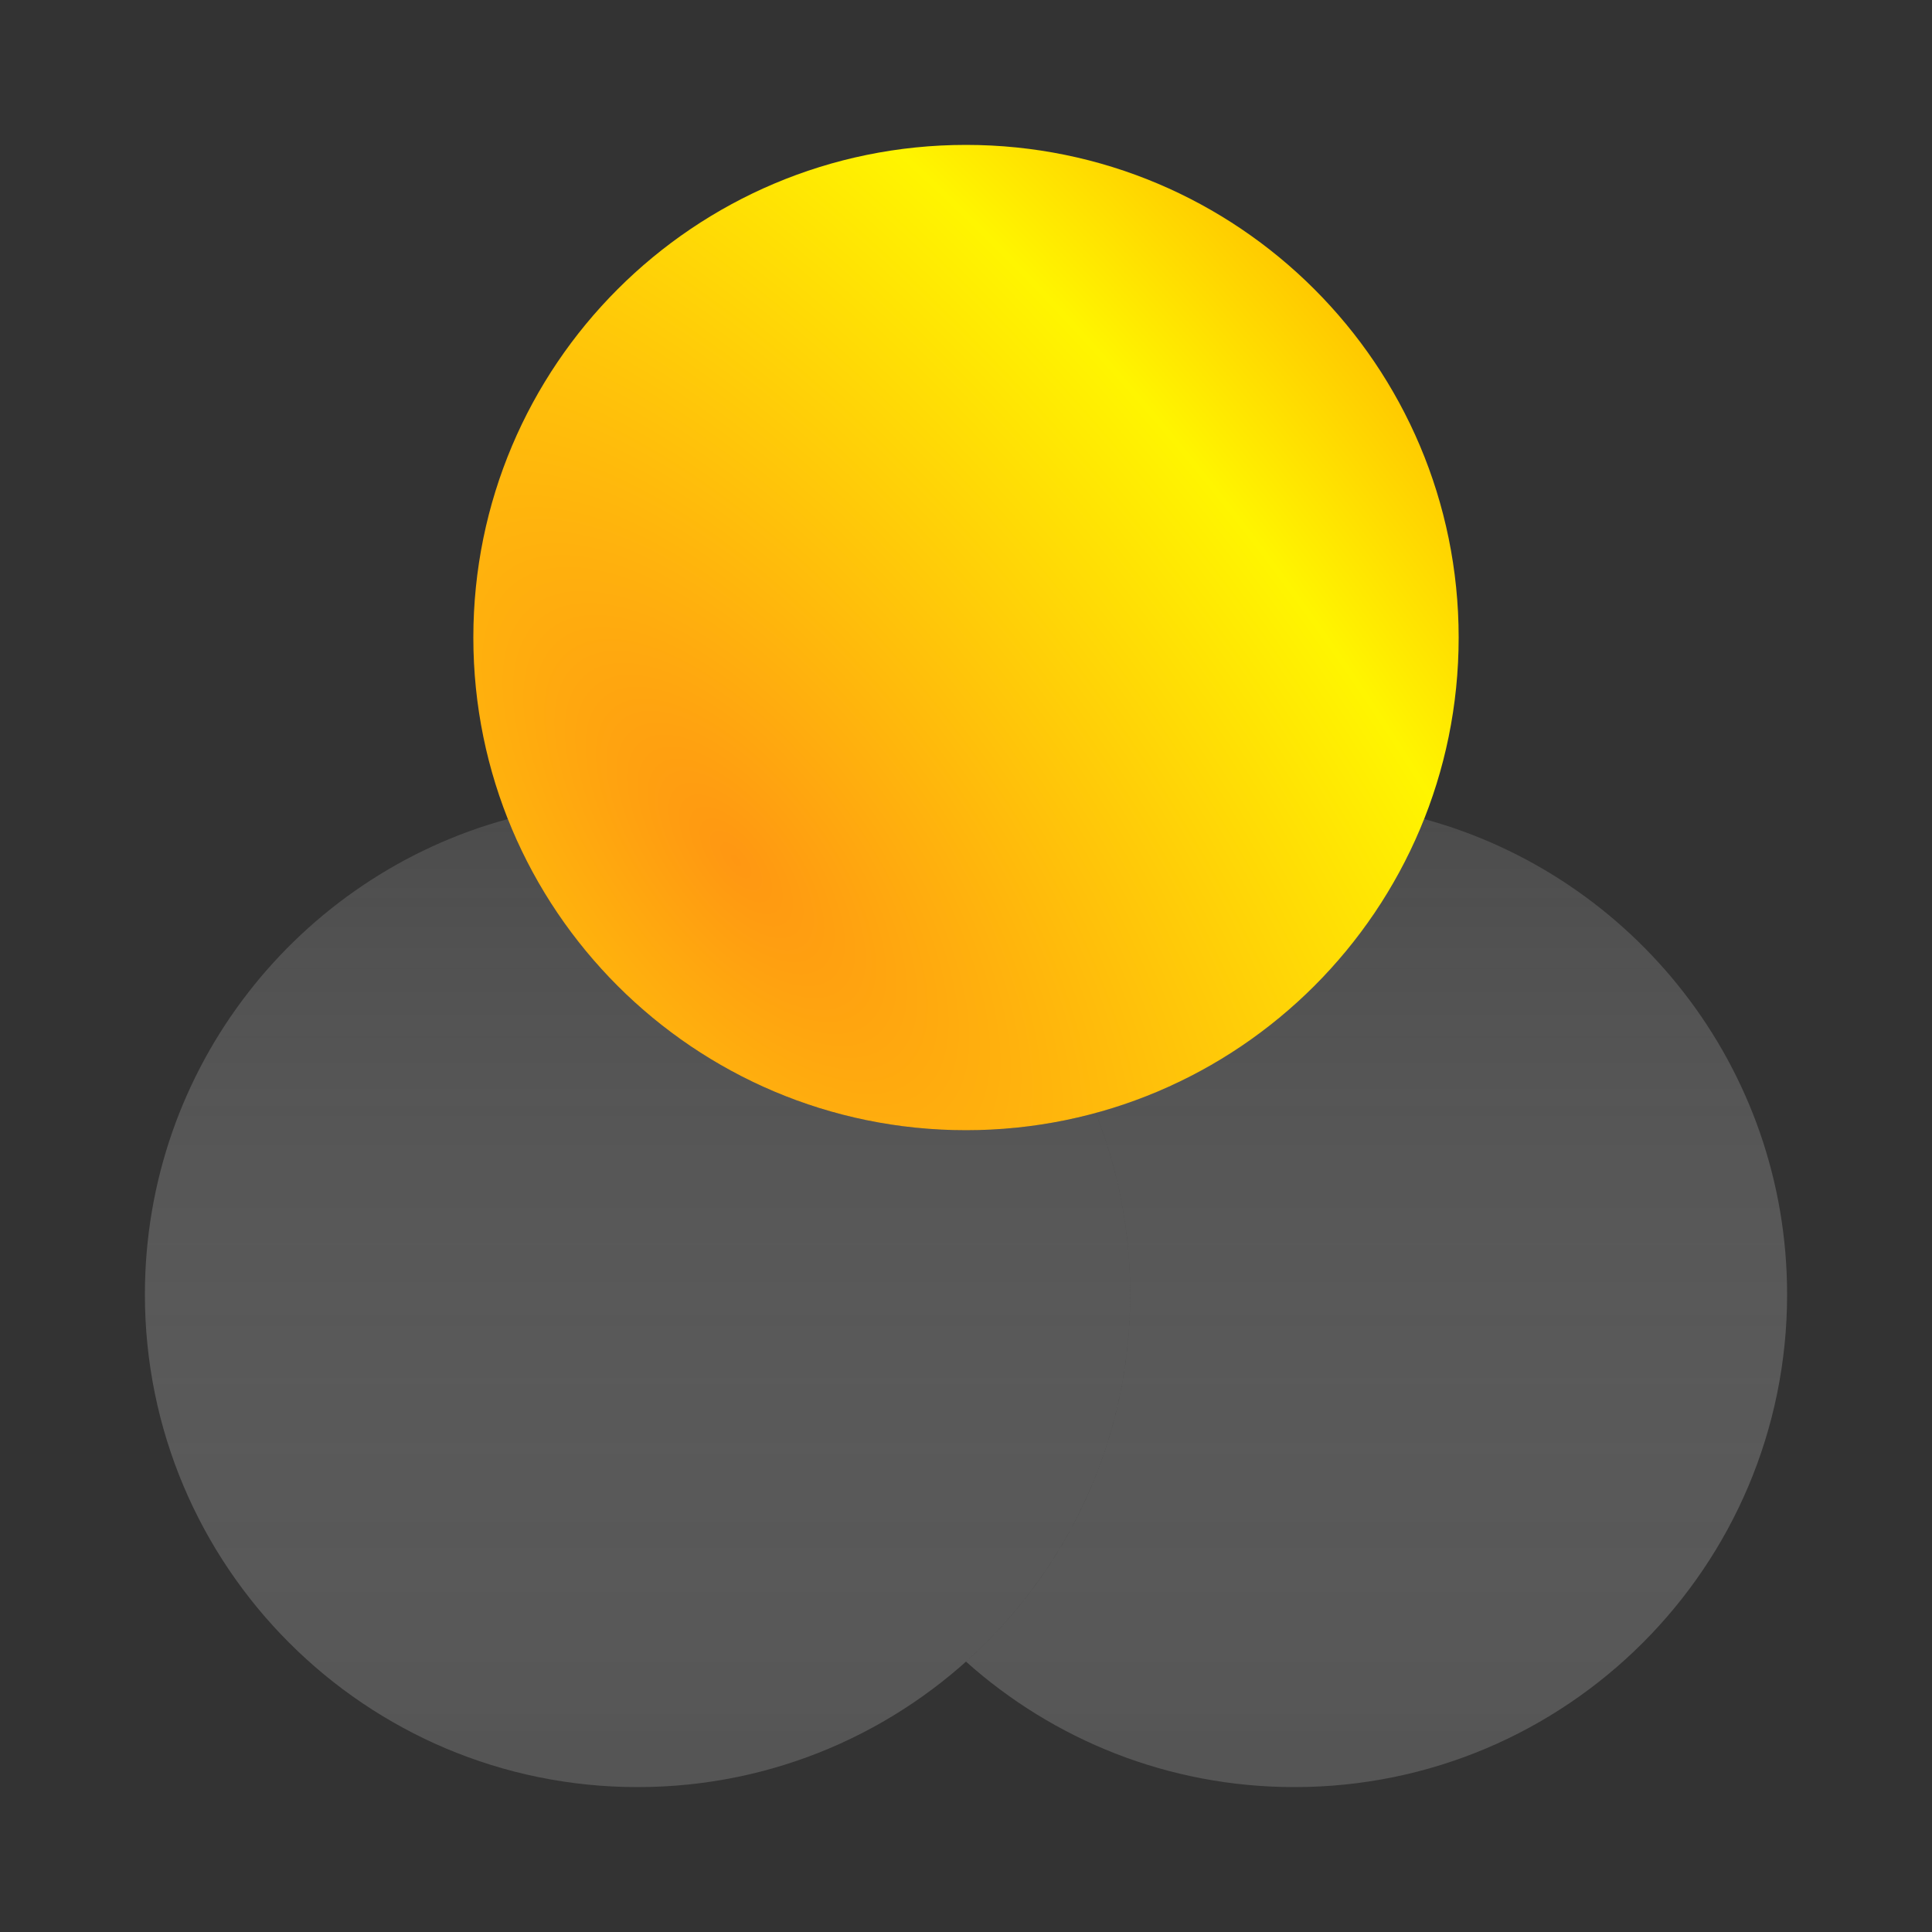 <?xml version="1.0" encoding="UTF-8"?>
<svg width="40px" height="40px" viewBox="0 0 40 40" version="1.1" xmlns="http://www.w3.org/2000/svg" xmlns:xlink="http://www.w3.org/1999/xlink">
    <rect x="0" y="0" width="40" height="40" fill="#333333" stroke="none"/>
    <title>Artboard</title>
    <defs>
        <radialGradient cx="27.14%" cy="72.86%" fx="27.14%" fy="72.86%" r="146.013%" gradientTransform="translate(0.271,0.729),rotate(141.036),scale(1,2.239),translate(-0.271,-0.729)" id="radialGradient-1">
            <stop stop-color="#FF9712" offset="0%"></stop>
            <stop stop-color="#FFF500" offset="41.955%"></stop>
            <stop stop-color="#FF9000" offset="74.732%"></stop>
            <stop stop-color="#FFDE00" offset="100%"></stop>
        </radialGradient>
        <linearGradient x1="50%" y1="0%" x2="50%" y2="100%" id="linearGradient-2">
            <stop stop-color="#FFFFFF" stop-opacity="0.124" offset="0%"></stop>
            <stop stop-color="#878787" stop-opacity="0.399" offset="100%"></stop>
        </linearGradient>
        <linearGradient x1="50%" y1="0%" x2="50%" y2="100%" id="linearGradient-3">
            <stop stop-color="#FFFFFF" stop-opacity="0.124" offset="0%"></stop>
            <stop stop-color="#878787" stop-opacity="0.399" offset="100%"></stop>
        </linearGradient>
    </defs>
    <g id="Artboard" stroke="none" stroke-width="1" fill="none" fill-rule="evenodd">
        <g id="filters-svgrepo-com" transform="translate(3, 3)">
            <path d="M27.2,10.2 C27.2,15.833 22.633,20.4 17,20.4 C11.367,20.4 6.8,15.833 6.8,10.2 C6.8,4.567 11.367,0 17,0 C22.633,0 27.2,4.567 27.2,10.2 Z" id="Path" fill="url(#radialGradient-1)"></path>
            <path d="M19.686,20.043 C18.83,20.276 17.93,20.4 17,20.4 C12.694,20.4 9.01,17.731 7.514,13.957 C3.184,15.136 0,19.096 0,23.8 C0,29.433 4.567,34 10.2,34 C15.833,34 20.4,29.433 20.4,23.8 C20.4,22.473 20.147,21.206 19.686,20.043 Z" id="Path" fill="url(#linearGradient-2)"></path>
            <path d="M19.686,20.042 C20.147,21.205 20.4,22.473 20.4,23.8 C20.4,26.821 19.087,29.535 17,31.402 C18.805,33.018 21.188,34 23.8,34 C29.433,34 34,29.433 34,23.8 C34,19.096 30.816,15.136 26.486,13.957 C25.312,16.916 22.794,19.196 19.686,20.042 Z" id="Path" fill="url(#linearGradient-3)"></path>
        </g>
    </g>
</svg>
